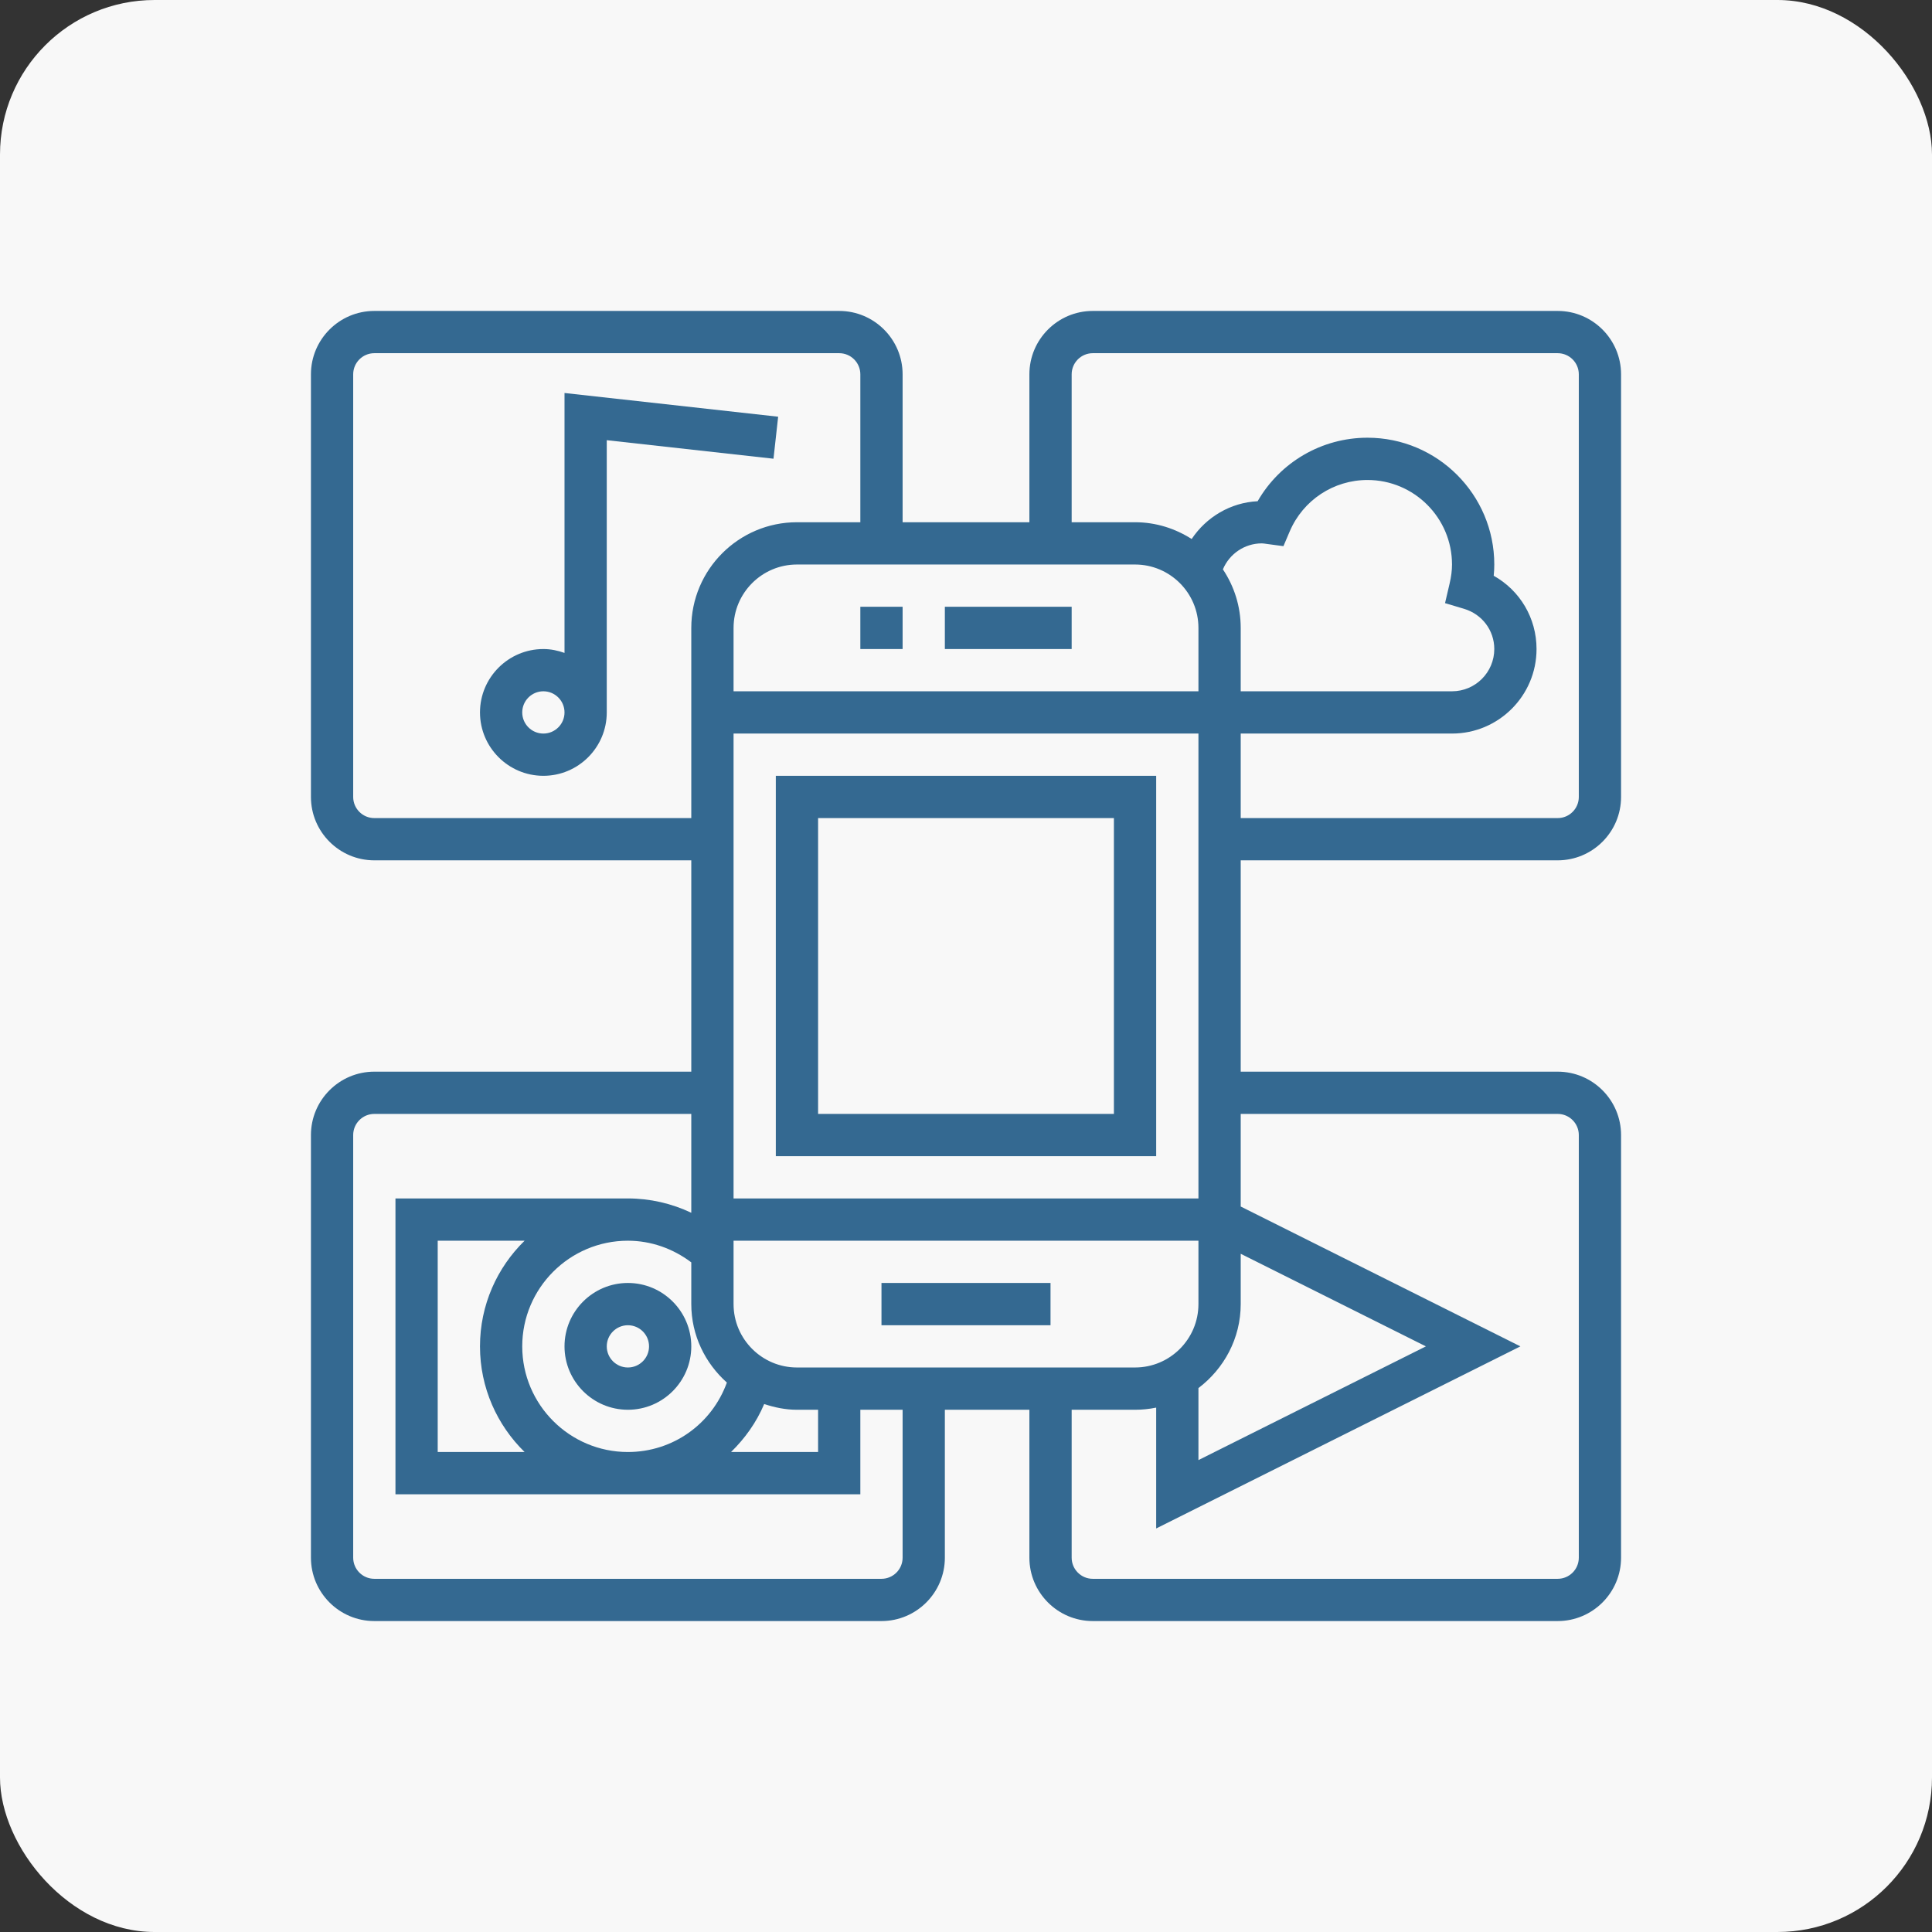 <?xml version="1.0" encoding="utf-8"?>
<svg xmlns="http://www.w3.org/2000/svg" fill="none" height="100%" overflow="visible" preserveAspectRatio="none" style="display: block;" viewBox="0 0 100 100" width="100%">
<rect x="0" y="0" width="100" height="100" fill="#333333" stroke="none"/>
<g id="706133 4">
<rect fill="#F8F8F8" height="100" rx="8" width="100"/>
<g id="2451949 3">
<g id="Group">
<path d="M48.906 31.406H55.469V33.594H48.906V31.406Z" fill="#346991" id="Vector"/>
<path d="M44.531 31.406H46.719V33.594H44.531V31.406Z" fill="#346991" id="Vector_2"/>
<path d="M45.625 66.406H54.375V68.594H45.625V66.406Z" fill="#346991" id="Vector_3"/>
<path d="M59.844 59.844V40.156H40.156V59.844H59.844ZM42.344 42.344H57.656V57.656H42.344V42.344Z" fill="#346991" id="Vector_4"/>
<path d="M80.625 44.531C82.434 44.531 83.906 43.059 83.906 41.25V19.375C83.906 17.566 82.434 16.094 80.625 16.094H56.562C54.753 16.094 53.281 17.566 53.281 19.375V27.031H46.719V19.375C46.719 17.566 45.247 16.094 43.438 16.094H19.375C17.566 16.094 16.094 17.566 16.094 19.375V41.25C16.094 43.059 17.566 44.531 19.375 44.531H35.781V55.469H19.375C17.566 55.469 16.094 56.941 16.094 58.75V80.625C16.094 82.434 17.566 83.906 19.375 83.906H45.625C47.434 83.906 48.906 82.434 48.906 80.625V72.969H53.281V80.625C53.281 82.434 54.753 83.906 56.562 83.906H80.625C82.434 83.906 83.906 82.434 83.906 80.625V58.75C83.906 56.941 82.434 55.469 80.625 55.469H64.219V44.531H80.625ZM55.469 19.375C55.469 18.771 55.96 18.281 56.562 18.281H80.625C81.228 18.281 81.719 18.771 81.719 19.375V41.25C81.719 41.854 81.228 42.344 80.625 42.344H64.219V37.969H75.156C77.569 37.969 79.531 36.007 79.531 33.594C79.531 31.988 78.671 30.562 77.314 29.801C77.334 29.604 77.344 29.41 77.344 29.219C77.344 25.599 74.4 22.656 70.781 22.656C68.412 22.656 66.256 23.924 65.095 25.943C63.684 26.013 62.434 26.769 61.68 27.899C60.831 27.356 59.83 27.031 58.75 27.031H55.469V19.375ZM27.031 69.688C27.031 66.672 29.485 64.219 32.5 64.219C33.696 64.219 34.836 64.627 35.781 65.34V67.5C35.781 69.119 36.502 70.559 37.623 71.561C36.846 73.703 34.832 75.156 32.5 75.156C29.485 75.156 27.031 72.703 27.031 69.688ZM27.153 75.156H22.656V64.219H27.153C25.73 65.61 24.844 67.546 24.844 69.688C24.844 71.829 25.73 73.765 27.153 75.156ZM75.781 31.513C76.716 31.793 77.344 32.629 77.344 33.594C77.344 34.8 76.363 35.781 75.156 35.781H64.219V32.5C64.219 31.38 63.877 30.338 63.297 29.47C63.631 28.671 64.418 28.125 65.312 28.125C65.384 28.125 65.453 28.138 65.607 28.159L66.43 28.269L66.756 27.505C67.445 25.888 69.026 24.844 70.781 24.844C73.194 24.844 75.156 26.806 75.156 29.219C75.156 29.524 75.115 29.85 75.029 30.216L74.795 31.218L75.781 31.513ZM62.031 32.5V35.781H37.969V32.5C37.969 30.691 39.441 29.219 41.25 29.219H58.75C60.559 29.219 62.031 30.691 62.031 32.5ZM39.554 72.672C40.091 72.85 40.654 72.969 41.25 72.969H42.344V75.156H37.839C38.555 74.455 39.153 73.627 39.554 72.672ZM41.25 70.781C39.441 70.781 37.969 69.309 37.969 67.5V64.219H62.031V67.5C62.031 69.309 60.559 70.781 58.75 70.781H41.25ZM62.031 71.847C63.351 70.847 64.219 69.278 64.219 67.5V64.895L73.804 69.688L62.031 75.574V71.847ZM62.031 62.031H37.969V37.969H62.031V62.031ZM19.375 42.344C18.772 42.344 18.281 41.854 18.281 41.25V19.375C18.281 18.771 18.772 18.281 19.375 18.281H43.438C44.04 18.281 44.531 18.771 44.531 19.375V27.031H41.25C38.234 27.031 35.781 29.485 35.781 32.5V42.344H19.375ZM46.719 80.625C46.719 81.229 46.228 81.719 45.625 81.719H19.375C18.772 81.719 18.281 81.229 18.281 80.625V58.75C18.281 58.146 18.772 57.656 19.375 57.656H35.781V62.773C34.764 62.291 33.646 62.031 32.5 62.031H20.469V77.344H44.531V72.969H46.719V80.625ZM80.625 57.656C81.228 57.656 81.719 58.146 81.719 58.75V80.625C81.719 81.229 81.228 81.719 80.625 81.719H56.562C55.96 81.719 55.469 81.229 55.469 80.625V72.969H58.75C59.124 72.969 59.49 72.93 59.844 72.858V79.113L78.696 69.688L64.219 62.449V57.656H80.625Z" fill="#346991" id="Vector_5"/>
<path d="M40.277 21.569L29.219 20.341V33.795C28.875 33.672 28.51 33.594 28.125 33.594C26.316 33.594 24.844 35.066 24.844 36.875C24.844 38.684 26.316 40.156 28.125 40.156C29.934 40.156 31.406 38.684 31.406 36.875V22.784L40.036 23.743L40.277 21.569ZM28.125 37.969C27.522 37.969 27.031 37.479 27.031 36.875C27.031 36.271 27.522 35.781 28.125 35.781C28.728 35.781 29.219 36.271 29.219 36.875C29.219 37.479 28.728 37.969 28.125 37.969Z" fill="#346991" id="Vector_6"/>
<path d="M32.5 66.406C30.691 66.406 29.219 67.878 29.219 69.688C29.219 71.497 30.691 72.969 32.5 72.969C34.309 72.969 35.781 71.497 35.781 69.688C35.781 67.878 34.309 66.406 32.5 66.406ZM32.5 70.781C31.897 70.781 31.406 70.291 31.406 69.688C31.406 69.084 31.897 68.594 32.5 68.594C33.103 68.594 33.594 69.084 33.594 69.688C33.594 70.291 33.103 70.781 32.5 70.781Z" fill="#346991" id="Vector_7"/>
</g>
</g>
</g>
</svg>